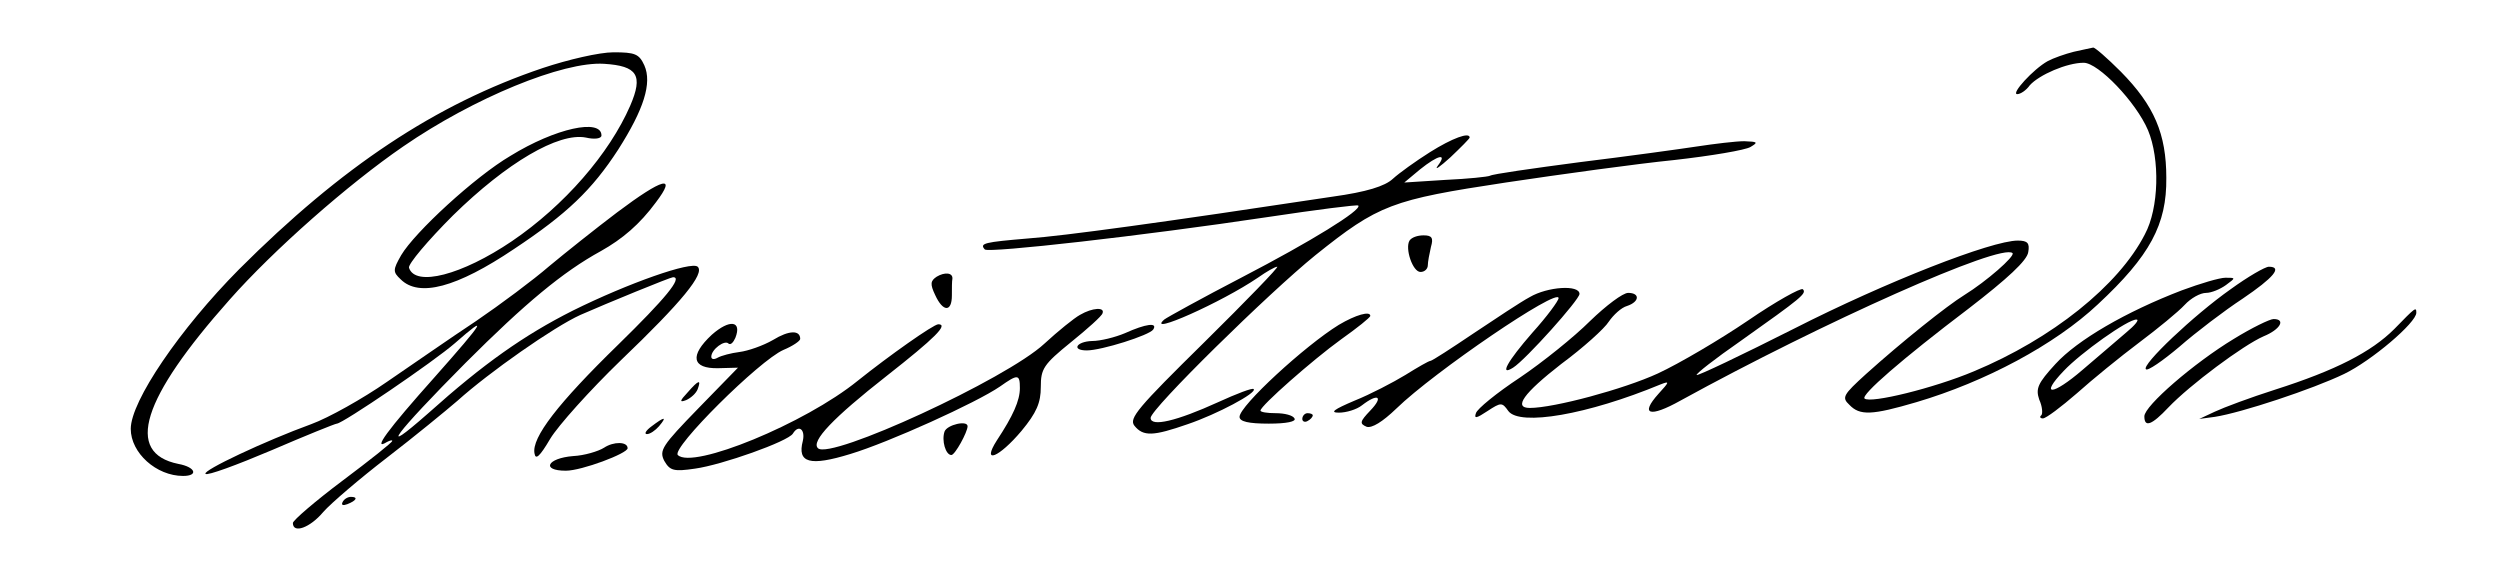 <svg xmlns="http://www.w3.org/2000/svg" width="478pt" height="111pt" version="1.0" viewBox="0 0 478 111"><path d="M396.5 9.9c-1.6.4-3.9 1.2-5 1.8-2.7 1.5-7.1 6.3-5.8 6.3.6 0 1.7-.7 2.4-1.7 1.8-2 7.1-4.3 10.3-4.3 2.8 0 10 7.5 12.3 12.9 2.3 5.5 2.1 14.9-.6 19.9-5 9.8-17.8 20-32.7 26.2-7.6 3.2-19.8 6.2-20.9 5.2-.7-.7 7.1-7.5 19.9-17.2 7.4-5.7 11.2-9.2 11.4-10.8.3-1.7-.1-2.2-2-2.2-5 0-25.2 7.9-42.7 16.8-10.1 5.1-18.5 9.1-18.7 8.9-.2-.2 3.5-3.1 8.4-6.5 11.7-8.3 12.7-9.1 11.9-9.9-.4-.3-5.1 2.3-10.5 6-5.3 3.6-13.1 8.2-17.2 10.1-6.5 3-19.9 6.6-24.5 6.6-3.2 0-1.2-2.8 6-8.4 4.2-3.1 8.3-6.8 9.1-8.1.9-1.3 2.4-2.7 3.5-3 2.4-.8 2.5-2.5.2-2.5-1 0-4.2 2.4-7.3 5.4-3 3-9.1 7.9-13.4 10.8-4.4 2.9-8.2 6-8.4 6.8-.4 1.1.1 1 2.2-.4 2.6-1.7 2.8-1.7 4 0 2.2 2.9 15.1.7 29.1-5.1 1.8-.7 1.7-.5-.4 1.8-3.6 4-1.7 4.6 4.2 1.3 27.3-15 61.4-30.2 63.5-28.2.5.6-5 5.4-9.2 8-3.4 2.1-11.9 8.9-18.8 15.1-4.4 4-4.7 4.5-3.2 5.9 2 2.1 4.3 2 12.8-.5 13.2-3.9 26.5-11 34.7-18.7 10-9.3 13.2-15.3 13.1-24.2 0-8.4-2.3-13.8-8.7-20.3-2.6-2.6-5-4.7-5.3-4.6-.4.1-2 .4-3.7.8zM103.8 13c-20.5 6.9-38.5 18.9-58.1 38.5C34.4 62.9 25 76.7 25 82c0 4.6 4.9 9 10 9 3 0 2.4-1.7-.9-2.3-10.3-2.1-7-12.5 9.8-31.4 8.4-9.5 22.7-22.1 33.2-29.3 13.5-9.3 30.6-16.3 38.4-15.8 6.4.4 7.5 2.2 5 8-4 9.2-12.6 19.1-22.6 25.9-9.6 6.5-18.5 8.8-19.7 5.1-.2-.7 3.6-5.2 8.4-10 10.3-10.1 20.2-15.9 25.4-14.9 1.7.4 3 .2 3-.4 0-3.3-8.8-1.4-17.4 3.9-6.8 4-18.3 14.6-20.9 19-1.6 2.8-1.6 3.2-.1 4.6 3.5 3.5 10.7 1.6 21.7-5.8 10.1-6.7 14.9-11.3 19.9-19 4.9-7.7 6.5-12.7 5-16.1-1-2.2-1.8-2.5-5.9-2.5-2.7 0-8.7 1.4-13.5 3zM273.4 29.1c-2.7 1.7-5.9 4-7.1 5.1-1.5 1.4-5 2.5-11.5 3.4-32.4 4.9-51.3 7.5-58.3 8-8.2.7-9.3.9-8.2 2.1.8.7 30.1-2.6 54.1-6.2 9.3-1.4 17.1-2.4 17.3-2.2.8.8-9.1 6.9-22.2 13.7-7.7 4-14.4 7.7-14.9 8.1-3.6 3.2 11-3.3 17.9-8 1.7-1.2 3.3-2.1 3.7-2.1.4 0-5.9 6.5-13.9 14.4-12.8 12.6-14.5 14.6-13.4 16 1.7 2.1 3.6 2 10.2-.3 5.6-1.9 13.3-6 12.6-6.7-.2-.3-3.3.9-6.8 2.5-7.9 3.6-12.9 4.8-12.9 3 0-1.7 22.6-23.9 31.5-31.1 12.1-9.7 14.6-10.6 36.4-13.9 10.7-1.6 25.2-3.6 32.2-4.3 7.1-.8 13.6-1.9 14.6-2.5 1.5-.9 1.4-1-1.2-1.1-1.6 0-5.7.5-9 1s-13.4 1.9-22.4 3c-9.1 1.2-16.8 2.3-17.2 2.6-.4.2-4.2.6-8.6.8l-7.8.5 3-2.5c3.5-2.8 5.3-3.2 3.4-.7-.7 1 .4.2 2.4-1.6 2-1.9 3.7-3.6 3.7-3.8 0-1.1-3.3.1-7.6 2.8zM118 40.6c-4.1 3.1-10 7.8-13 10.3-3 2.6-9.3 7.3-14 10.5-4.7 3.1-12.3 8.4-17 11.6-4.6 3.2-11.2 6.9-14.5 8.1-8.8 3.2-20.9 8.9-20.2 9.5.3.4 6-1.7 12.6-4.5 6.5-2.8 12.2-5.1 12.5-5.1C65.5 81 83 69.1 87 65.6c6.6-5.8 5.6-4.2-3.8 6.4C74 82.3 71.1 86.3 74 84.5c.6-.3 1-.4 1-.2 0 .3-4.3 3.7-9.5 7.6-5.2 3.9-9.5 7.6-9.5 8.1 0 2.1 3.3.9 5.8-2.1 1.5-1.7 7-6.4 12.2-10.4 5.2-4 11.3-9 13.5-10.9 6-5.4 18.4-14.1 23.5-16.4 5-2.2 17.2-7.2 17.7-7.2 1.9 0-1.5 4.1-10.5 12.9-11.5 11.2-16.6 17.8-16 20.8.2 1.3 1 .6 3-2.8 1.5-2.5 7.6-9.3 13.5-15 11.7-11.2 16.1-16.6 14.7-17.9-1.2-1.1-13.2 3.1-23.9 8.4-9.3 4.7-17 10.1-27.6 19.6-10 8.8-6.4 4 7.1-9.6C100.4 58 107.6 52 114.9 48c4.1-2.3 7.4-5.1 10.5-9.3 4.1-5.4 1.4-4.7-7.4 1.9z"/><path d="M269.5 46c-.9 1.5.6 6 2.1 6 .8 0 1.4-.6 1.4-1.3 0-.6.3-2.2.6-3.5.5-1.7.2-2.2-1.4-2.2-1.2 0-2.3.4-2.7 1zM426.5 55.3c-7.1 5-17.1 14.5-16.2 15.3.3.4 3.2-1.6 6.4-4.3 3.2-2.8 8.6-6.9 12.1-9.2 5.9-4 7.7-6.1 5-6.1-.7 0-4 1.9-7.3 4.3zM179.1 52.9c-1.2.8-1.3 1.4-.3 3.5 1.5 3.3 3.2 3.3 3.2.1 0-1.4 0-2.8.1-3.2.1-1.2-1.5-1.3-3-.4zM417.2 55.5c-10.7 4.1-20 9.5-24.2 14.1-3.4 3.7-3.8 4.7-3.1 6.8.6 1.3.7 2.7.4 3-.4.3-.2.6.3.6.6 0 3.5-2.2 6.5-4.8 2.9-2.6 8.3-7 11.9-9.7 3.6-2.7 7.5-5.9 8.7-7.2 1.2-1.3 3-2.3 4.1-2.3 1 0 2.7-.7 3.8-1.5 1.9-1.4 1.9-1.4-.1-1.4-1.1 0-4.8 1.1-8.3 2.4zm-10.7 8.1c-1.6 1.4-5.4 4.6-8.3 7.1-5.8 5-8.3 5.1-3.6.2 3.2-3.4 12.3-9.9 13.9-9.8.6 0-.3 1.1-2 2.5zM292.5 56.8c-1.7.9-6.5 4.1-10.7 6.9-4.3 2.9-8 5.3-8.3 5.3-.3 0-2.4 1.2-4.8 2.7-2.3 1.4-6.7 3.7-9.7 4.9-4 1.7-4.8 2.3-3 2.3 1.4 0 3.4-.6 4.4-1.4 3.1-2.4 4.2-1.7 1.6 1-2 2.1-2.1 2.5-.7 3.1 1 .3 3-.9 5.7-3.5 7.2-7 31-23.2 31-21.1 0 .5-2.2 3.5-5 6.6-4.8 5.5-6.4 8.4-3.7 6.7 2.4-1.5 12.7-13 12.7-14.1 0-1.8-6.1-1.4-9.5.6zM206.5 60.2c-1.1.6-4.2 3.1-6.8 5.5-7.3 6.8-41 22.3-43.3 20-1.4-1.3 2.9-5.8 13.1-13.8 9.3-7.3 11.9-9.9 9.9-9.9-.9 0-9.4 6-15.4 10.8-10.1 8.2-31.6 17-34.4 14.2-1.3-1.3 15.6-18.1 20.2-20.1 1.7-.7 3.2-1.7 3.2-2.1 0-1.7-2.1-1.7-5.2.2-1.9 1.1-4.8 2.1-6.4 2.3-1.6.2-3.5.7-4.2 1.1-.7.4-1.2.3-1.2-.2 0-1.4 2.6-3.3 3.3-2.5.4.3.9-.2 1.3-1.1 1.3-3.3-1.1-3.6-4.5-.6-4.3 4-3.8 6.5 1.2 6.4l3.8-.1-7.6 7.8c-6.9 7.1-7.5 8-6.5 10 1.1 1.9 1.8 2.1 5.9 1.5 5.1-.7 17.8-5.2 18.7-6.7 1.1-1.8 2.4-.8 1.9 1.4-1.1 4.2 1.3 4.9 9.1 2.5 7.3-2.2 24.1-9.8 28.6-12.9 3.4-2.4 3.8-2.4 3.8.3 0 2.4-1.3 5.3-4.4 10-3 4.7.4 3.3 4.7-1.8 2.9-3.5 3.7-5.4 3.7-8.4 0-3.5.5-4.3 5.8-8.6 3.1-2.5 5.9-5 6-5.5.5-1.2-1.9-1.1-4.3.3zM457.8 62.9c-4.4 4.4-11.2 7.9-22.8 11.6-4.7 1.5-9.8 3.4-11.5 4.2l-3 1.4 3-.4c5.1-.8 18.7-5.3 24.7-8.2 5.2-2.5 13.8-9.8 13.8-11.7 0-1.2-.2-1-4.2 3.1zM256 62.1c-6.5 4-19 15.5-19 17.6 0 .9 1.7 1.3 5.6 1.3 3.4 0 5.3-.4 4.9-1-.3-.6-1.9-1-3.6-1-1.6 0-2.9-.2-2.9-.5 0-.9 10-9.7 15.4-13.6 3.1-2.2 5.6-4.2 5.6-4.5 0-1-2.8-.2-6 1.7zM427.1 64.8c-7.6 4.6-17.1 12.8-17.1 14.8 0 2.2 1.4 1.7 4.6-1.7 4.1-4.3 14.3-11.9 18.2-13.6 3.2-1.3 4.3-3.3 1.9-3.3-.7 0-4.2 1.7-7.6 3.8z"/><path d="M215.1 63.7c-1.9.8-4.7 1.5-6.3 1.5-3 .1-4 1.8-1 1.8 2.8 0 12-2.9 12.7-4 .9-1.4-1.4-1.1-5.4.7zM131.5 75c-1.6 1.7-1.6 2-.3 1.5.9-.4 1.9-1.3 2.2-2.1.7-1.9.2-1.8-1.9.6zM249 80.1c0 .5.5.7 1 .4.6-.3 1-.8 1-1.1 0-.2-.4-.4-1-.4-.5 0-1 .5-1 1.1zM124.6 81.5c-1.1.8-1.5 1.5-.9 1.5s1.6-.7 2.3-1.5c1.6-1.9 1.1-1.9-1.4 0zM180.6 82.5c-.6 1.7.2 4.5 1.3 4.5.7 0 3.1-4.4 3.1-5.5 0-1.2-3.9-.3-4.4 1zM115.5 85.6c-1.1.7-3.8 1.5-5.9 1.6-5 .4-6.2 2.8-1.4 2.8 3 0 11.8-3.3 11.8-4.3 0-1.3-2.7-1.3-4.5-.1zM65.5 96c-.3.6.1.7.9.4 1.8-.7 2.1-1.4.7-1.4-.6 0-1.3.4-1.6 1z"/></svg>